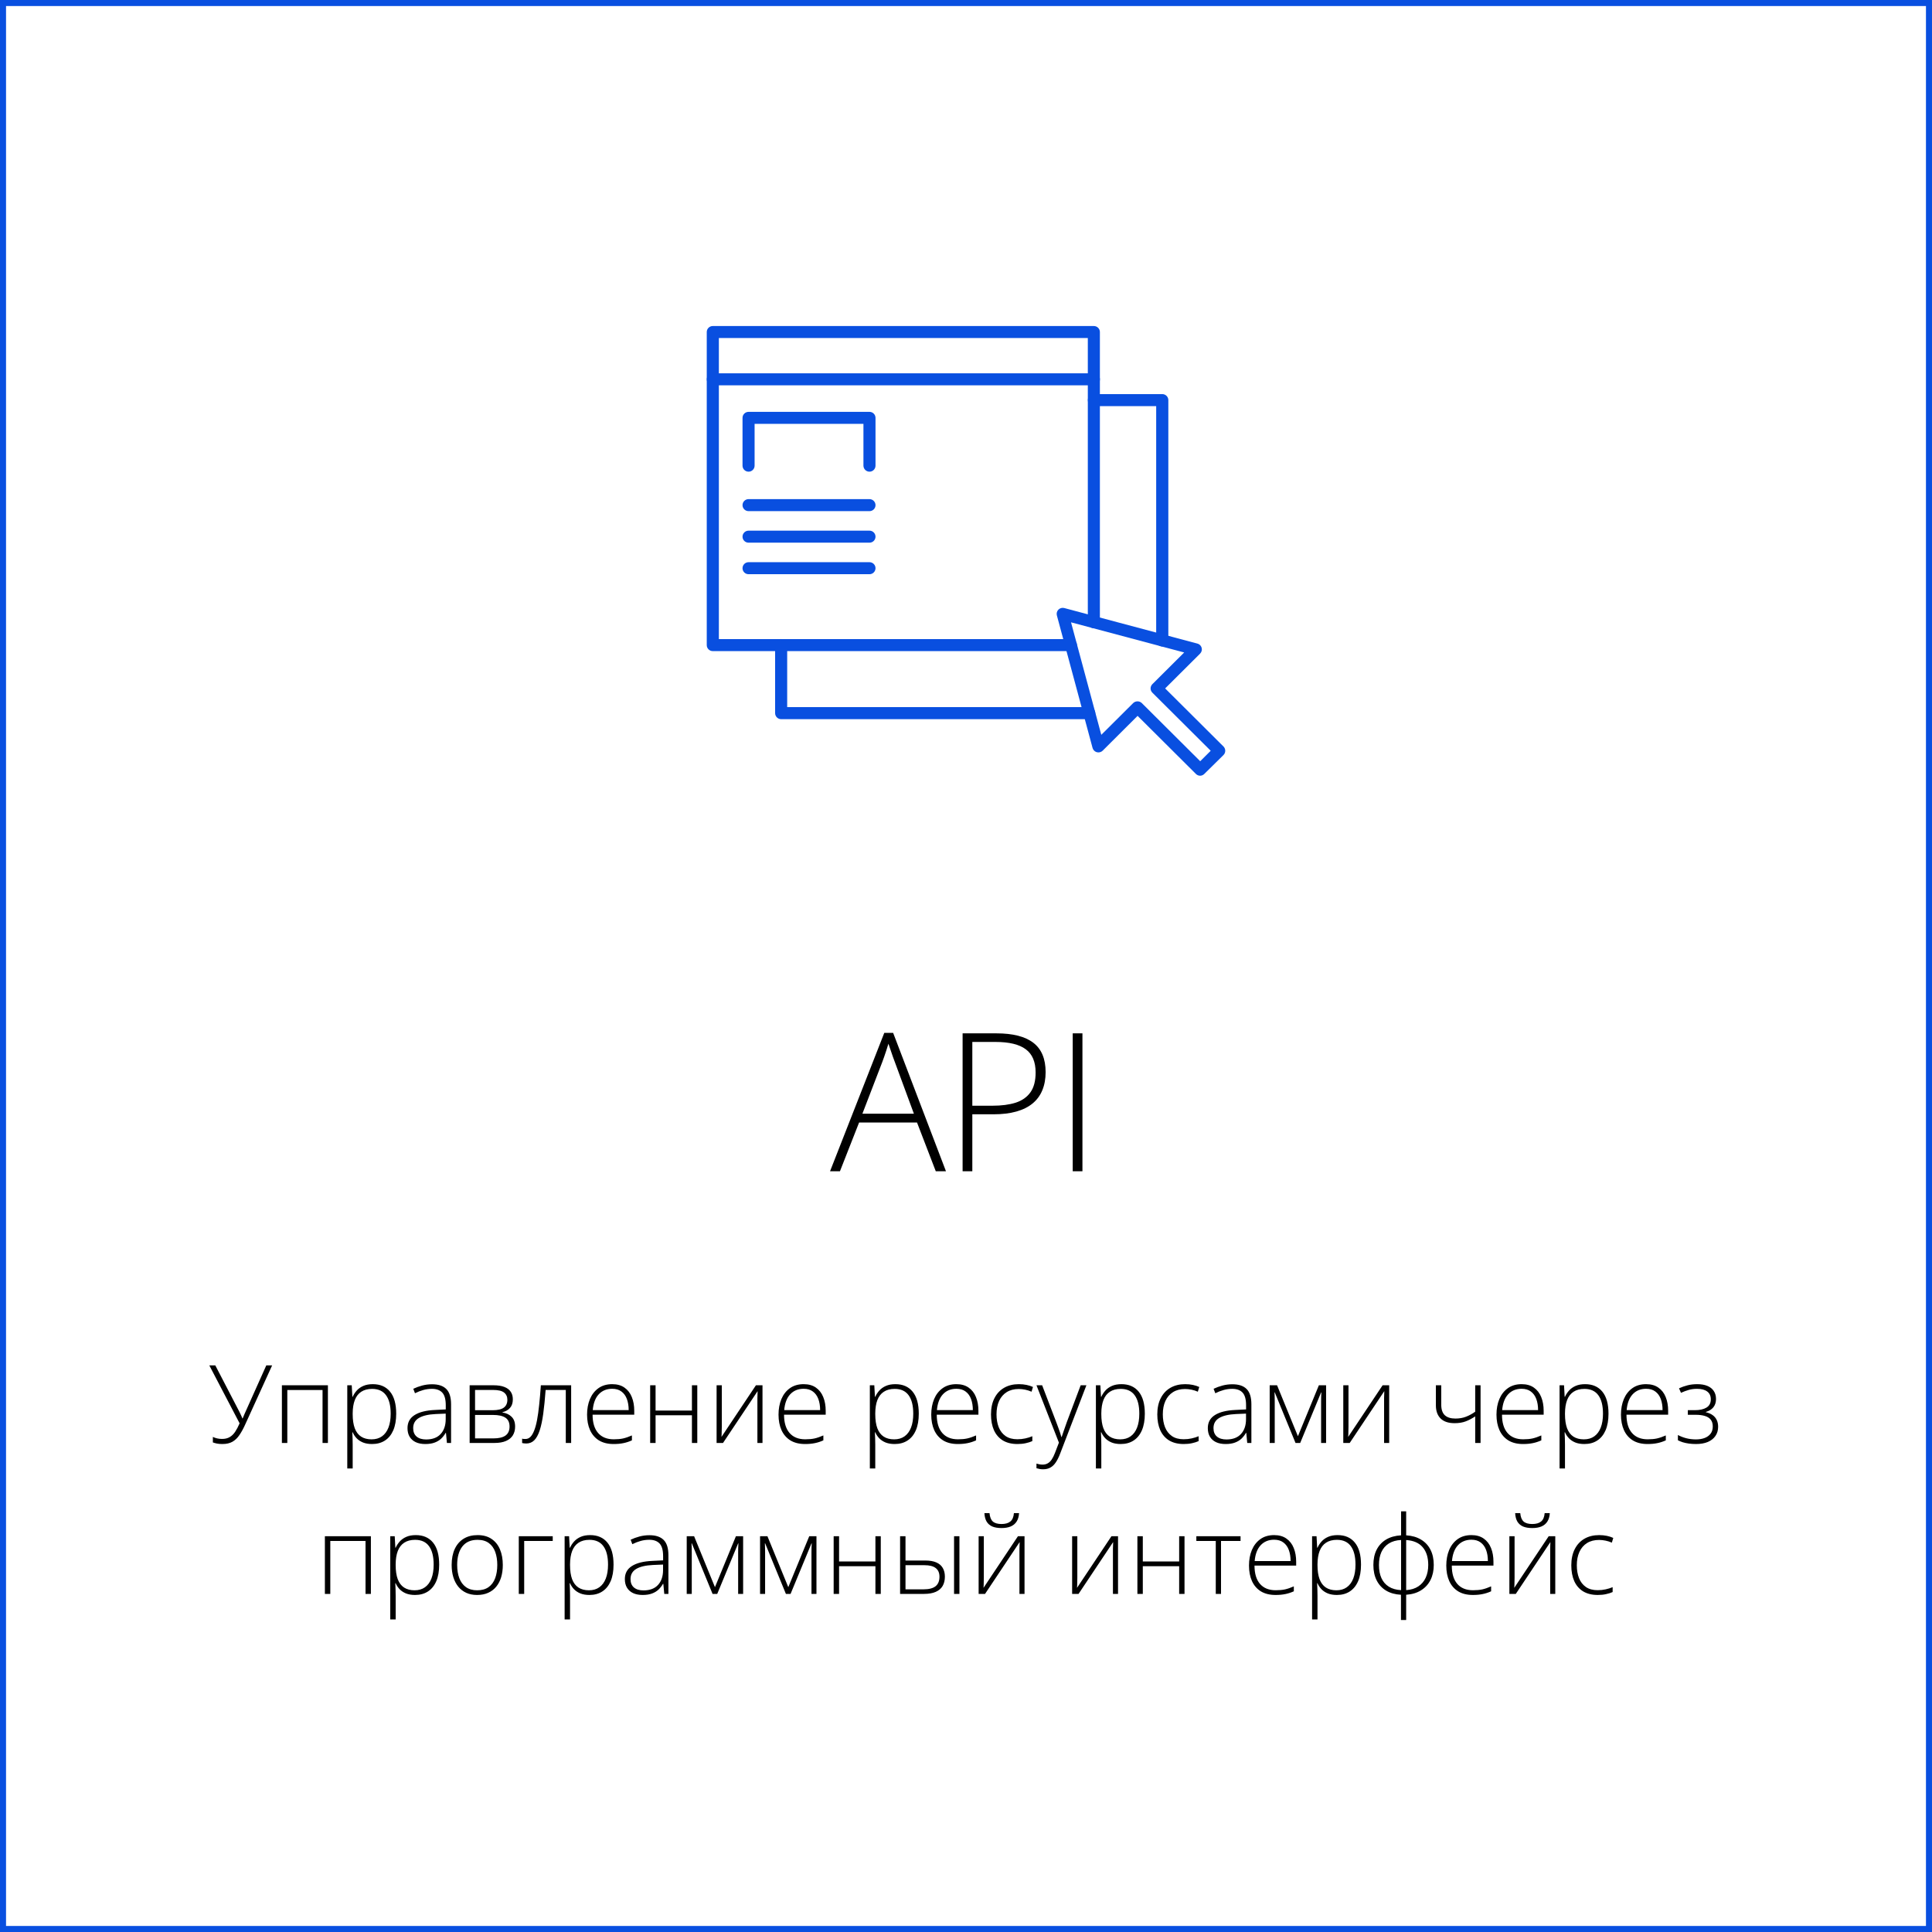 <?xml version="1.0" encoding="UTF-8"?> <svg xmlns="http://www.w3.org/2000/svg" width="320" height="320" viewBox="0 0 320 320" fill="none"> <rect x="0.5" y="0.5" width="319" height="319" stroke="#094FE0"></rect> <path d="M154.996 194L151.886 185.922H142.293L139.121 194H137.48L146.464 171.078H147.933L156.683 194H154.996ZM151.371 184.469L148.214 175.906C148.131 175.688 148.027 175.406 147.902 175.062C147.787 174.719 147.662 174.354 147.527 173.969C147.402 173.583 147.277 173.219 147.152 172.875C147.048 173.24 146.933 173.604 146.808 173.969C146.683 174.333 146.563 174.688 146.449 175.031C146.334 175.365 146.225 175.667 146.121 175.938L142.839 184.469H151.371ZM165.047 171.156C167.766 171.156 169.802 171.677 171.156 172.719C172.51 173.76 173.188 175.38 173.188 177.578C173.188 178.703 173.005 179.703 172.641 180.578C172.286 181.443 171.75 182.172 171.031 182.766C170.313 183.359 169.411 183.807 168.328 184.109C167.255 184.411 166 184.562 164.563 184.562H161.047V194H159.438V171.156H165.047ZM164.875 172.578H161.047V183.141H164.406C165.885 183.141 167.156 182.974 168.219 182.641C169.281 182.297 170.099 181.724 170.672 180.922C171.245 180.12 171.531 179.026 171.531 177.641C171.531 175.88 170.99 174.599 169.906 173.797C168.823 172.984 167.146 172.578 164.875 172.578ZM177.676 194V171.156H179.286V194H177.676Z" fill="black"></path> <path d="M45.074 226.15L40.557 236.064C40.27 236.691 39.965 237.239 39.643 237.708C39.326 238.177 38.945 238.54 38.5 238.798C38.055 239.05 37.498 239.176 36.83 239.176C36.478 239.176 36.177 239.149 35.925 239.097C35.673 239.044 35.45 238.982 35.257 238.912V237.998C35.474 238.104 35.708 238.186 35.96 238.244C36.212 238.303 36.484 238.332 36.777 238.332C37.275 238.332 37.694 238.232 38.034 238.033C38.38 237.834 38.682 237.544 38.94 237.163C39.197 236.776 39.446 236.305 39.687 235.748L34.668 226.15H35.661L39.643 233.823C39.713 233.952 39.774 234.078 39.827 234.201C39.886 234.318 39.941 234.438 39.994 234.562C40.047 234.679 40.1 234.805 40.152 234.939H40.188C40.234 234.828 40.284 234.711 40.337 234.588C40.39 234.459 40.442 234.333 40.495 234.21C40.548 234.087 40.598 233.976 40.645 233.876L44.108 226.15H45.074ZM54.312 229.446V239H53.424V230.229H47.588V239H46.691V229.446H54.312ZM61.747 229.262C62.978 229.262 63.93 229.675 64.603 230.501C65.283 231.327 65.623 232.546 65.623 234.157C65.623 235.235 65.462 236.149 65.14 236.899C64.817 237.644 64.358 238.209 63.76 238.596C63.168 238.982 62.456 239.176 61.624 239.176C61.05 239.176 60.549 239.091 60.121 238.921C59.699 238.745 59.348 238.511 59.066 238.218C58.785 237.919 58.568 237.591 58.416 237.233H58.355C58.372 237.567 58.387 237.916 58.398 238.279C58.41 238.643 58.416 238.985 58.416 239.308V243.228H57.52V229.446H58.258L58.363 231.354H58.416C58.574 230.99 58.797 230.647 59.084 230.325C59.371 230.003 59.734 229.745 60.174 229.552C60.613 229.358 61.138 229.262 61.747 229.262ZM61.633 230.044C60.912 230.044 60.312 230.202 59.831 230.519C59.356 230.829 59.002 231.286 58.768 231.89C58.539 232.487 58.422 233.22 58.416 234.087V234.236C58.416 235.168 58.53 235.944 58.759 236.565C58.993 237.181 59.342 237.641 59.805 237.945C60.273 238.25 60.853 238.402 61.545 238.402C62.225 238.402 62.799 238.235 63.268 237.901C63.736 237.567 64.094 237.084 64.34 236.451C64.586 235.818 64.709 235.051 64.709 234.148C64.709 232.807 64.451 231.787 63.936 231.09C63.426 230.393 62.658 230.044 61.633 230.044ZM71.573 229.279C72.622 229.279 73.407 229.543 73.929 230.07C74.45 230.598 74.711 231.438 74.711 232.593V239H74.025L73.867 237.33H73.814C73.609 237.688 73.36 238.007 73.067 238.288C72.774 238.563 72.414 238.78 71.986 238.938C71.564 239.097 71.049 239.176 70.439 239.176C69.824 239.176 69.297 239.073 68.858 238.868C68.424 238.663 68.087 238.364 67.847 237.972C67.612 237.579 67.495 237.102 67.495 236.539C67.495 235.59 67.888 234.869 68.673 234.377C69.458 233.879 70.586 233.598 72.057 233.533L73.832 233.445V232.751C73.832 231.772 73.639 231.075 73.252 230.659C72.865 230.243 72.294 230.035 71.538 230.035C71.046 230.035 70.571 230.1 70.114 230.229C69.663 230.352 69.203 230.53 68.734 230.765L68.453 230.026C68.91 229.81 69.399 229.631 69.921 229.49C70.448 229.35 70.999 229.279 71.573 229.279ZM73.823 234.14L72.153 234.21C70.941 234.269 70.018 234.485 69.385 234.86C68.752 235.235 68.436 235.798 68.436 236.548C68.436 237.151 68.623 237.614 68.998 237.937C69.379 238.259 69.906 238.42 70.58 238.42C71.629 238.42 72.429 238.121 72.98 237.523C73.536 236.926 73.817 236.111 73.823 235.08V234.14ZM84.941 231.775C84.941 232.379 84.783 232.854 84.467 233.199C84.156 233.545 83.743 233.779 83.228 233.902V233.955C83.855 234.049 84.358 234.286 84.739 234.667C85.126 235.042 85.319 235.581 85.319 236.284C85.319 236.841 85.196 237.321 84.95 237.726C84.704 238.13 84.326 238.443 83.816 238.666C83.312 238.889 82.665 239 81.874 239H77.787V229.446H81.769C82.472 229.446 83.058 229.537 83.526 229.719C83.995 229.895 84.347 230.155 84.581 230.501C84.821 230.841 84.941 231.266 84.941 231.775ZM84.397 236.284C84.397 235.599 84.165 235.106 83.702 234.808C83.239 234.509 82.56 234.359 81.663 234.359H78.684V238.244H81.716C82.612 238.244 83.283 238.086 83.728 237.77C84.174 237.447 84.397 236.952 84.397 236.284ZM84.036 231.846C84.036 231.342 83.858 230.946 83.5 230.659C83.143 230.366 82.536 230.22 81.681 230.22H78.684V233.577H81.593C82.437 233.577 83.055 233.434 83.447 233.146C83.84 232.854 84.036 232.42 84.036 231.846ZM94.601 239H93.713V230.22H90.373C90.262 231.726 90.13 233.038 89.978 234.157C89.825 235.271 89.629 236.193 89.389 236.926C89.148 237.652 88.85 238.194 88.492 238.552C88.135 238.909 87.692 239.088 87.165 239.088C87.013 239.088 86.878 239.079 86.761 239.062C86.644 239.05 86.55 239.032 86.48 239.009V238.288C86.55 238.306 86.629 238.32 86.717 238.332C86.805 238.338 86.913 238.341 87.042 238.341C87.341 238.341 87.608 238.229 87.842 238.007C88.076 237.778 88.284 237.433 88.466 236.97C88.653 236.507 88.814 235.924 88.949 235.221C89.084 234.512 89.201 233.677 89.301 232.716C89.406 231.755 89.5 230.665 89.582 229.446H94.601V239ZM101.403 229.262C102.218 229.262 102.895 229.452 103.434 229.833C103.979 230.214 104.383 230.735 104.647 231.397C104.916 232.06 105.051 232.818 105.051 233.674V234.315H98.151C98.151 235.628 98.453 236.636 99.057 237.339C99.666 238.042 100.536 238.394 101.667 238.394C102.259 238.394 102.772 238.347 103.205 238.253C103.645 238.153 104.131 237.986 104.664 237.752V238.569C104.195 238.78 103.727 238.933 103.258 239.026C102.789 239.126 102.25 239.176 101.641 239.176C100.674 239.176 99.862 238.977 99.206 238.578C98.556 238.174 98.064 237.605 97.73 236.873C97.401 236.141 97.237 235.285 97.237 234.307C97.237 233.352 97.395 232.493 97.712 231.731C98.034 230.97 98.503 230.369 99.118 229.93C99.739 229.484 100.501 229.262 101.403 229.262ZM101.395 230.026C100.48 230.026 99.739 230.331 99.171 230.94C98.608 231.544 98.277 232.417 98.178 233.56H104.128C104.128 232.862 104.028 232.247 103.829 231.714C103.63 231.181 103.328 230.768 102.924 230.475C102.525 230.176 102.016 230.026 101.395 230.026ZM108.584 229.446V233.63H114.605V229.446H115.492V239H114.605V234.412H108.584V239H107.688V229.446H108.584ZM119.553 229.446V236.311C119.553 236.445 119.55 236.583 119.544 236.724C119.544 236.864 119.541 237.008 119.535 237.154C119.535 237.301 119.532 237.444 119.526 237.585C119.521 237.726 119.512 237.863 119.5 237.998L125.204 229.446H126.294V239H125.45V232.074C125.45 231.898 125.45 231.717 125.45 231.529C125.456 231.336 125.462 231.146 125.468 230.958C125.474 230.765 125.48 230.583 125.485 230.413L119.755 239H118.691V229.446H119.553ZM133.114 229.262C133.929 229.262 134.605 229.452 135.145 229.833C135.689 230.214 136.094 230.735 136.357 231.397C136.627 232.06 136.762 232.818 136.762 233.674V234.315H129.862C129.862 235.628 130.164 236.636 130.768 237.339C131.377 238.042 132.247 238.394 133.378 238.394C133.97 238.394 134.482 238.347 134.916 238.253C135.355 238.153 135.842 237.986 136.375 237.752V238.569C135.906 238.78 135.438 238.933 134.969 239.026C134.5 239.126 133.961 239.176 133.352 239.176C132.385 239.176 131.573 238.977 130.917 238.578C130.267 238.174 129.774 237.605 129.44 236.873C129.112 236.141 128.948 235.285 128.948 234.307C128.948 233.352 129.106 232.493 129.423 231.731C129.745 230.97 130.214 230.369 130.829 229.93C131.45 229.484 132.212 229.262 133.114 229.262ZM133.105 230.026C132.191 230.026 131.45 230.331 130.882 230.94C130.319 231.544 129.988 232.417 129.889 233.56H135.839C135.839 232.862 135.739 232.247 135.54 231.714C135.341 231.181 135.039 230.768 134.635 230.475C134.236 230.176 133.727 230.026 133.105 230.026ZM148.302 229.262C149.532 229.262 150.484 229.675 151.158 230.501C151.838 231.327 152.178 232.546 152.178 234.157C152.178 235.235 152.017 236.149 151.694 236.899C151.372 237.644 150.912 238.209 150.314 238.596C149.723 238.982 149.011 239.176 148.179 239.176C147.605 239.176 147.104 239.091 146.676 238.921C146.254 238.745 145.902 238.511 145.621 238.218C145.34 237.919 145.123 237.591 144.971 237.233H144.909C144.927 237.567 144.941 237.916 144.953 238.279C144.965 238.643 144.971 238.985 144.971 239.308V243.228H144.074V229.446H144.813L144.918 231.354H144.971C145.129 230.99 145.352 230.647 145.639 230.325C145.926 230.003 146.289 229.745 146.729 229.552C147.168 229.358 147.692 229.262 148.302 229.262ZM148.188 230.044C147.467 230.044 146.866 230.202 146.386 230.519C145.911 230.829 145.557 231.286 145.322 231.89C145.094 232.487 144.977 233.22 144.971 234.087V234.236C144.971 235.168 145.085 235.944 145.314 236.565C145.548 237.181 145.897 237.641 146.359 237.945C146.828 238.25 147.408 238.402 148.1 238.402C148.779 238.402 149.354 238.235 149.822 237.901C150.291 237.567 150.648 237.084 150.895 236.451C151.141 235.818 151.264 235.051 151.264 234.148C151.264 232.807 151.006 231.787 150.49 231.09C149.98 230.393 149.213 230.044 148.188 230.044ZM158.409 229.262C159.224 229.262 159.9 229.452 160.439 229.833C160.984 230.214 161.389 230.735 161.652 231.397C161.922 232.06 162.057 232.818 162.057 233.674V234.315H155.157C155.157 235.628 155.459 236.636 156.063 237.339C156.672 238.042 157.542 238.394 158.673 238.394C159.265 238.394 159.777 238.347 160.211 238.253C160.65 238.153 161.137 237.986 161.67 237.752V238.569C161.201 238.78 160.732 238.933 160.264 239.026C159.795 239.126 159.256 239.176 158.647 239.176C157.68 239.176 156.868 238.977 156.212 238.578C155.562 238.174 155.069 237.605 154.735 236.873C154.407 236.141 154.243 235.285 154.243 234.307C154.243 233.352 154.401 232.493 154.718 231.731C155.04 230.97 155.509 230.369 156.124 229.93C156.745 229.484 157.507 229.262 158.409 229.262ZM158.4 230.026C157.486 230.026 156.745 230.331 156.177 230.94C155.614 231.544 155.283 232.417 155.184 233.56H161.134C161.134 232.862 161.034 232.247 160.835 231.714C160.636 231.181 160.334 230.768 159.93 230.475C159.531 230.176 159.022 230.026 158.4 230.026ZM168.517 239.176C167.567 239.176 166.765 238.979 166.108 238.587C165.458 238.188 164.966 237.623 164.632 236.891C164.304 236.152 164.14 235.279 164.14 234.271C164.14 233.223 164.33 232.326 164.711 231.582C165.092 230.832 165.628 230.258 166.319 229.859C167.011 229.461 167.822 229.262 168.754 229.262C169.211 229.262 169.636 229.303 170.028 229.385C170.421 229.467 170.775 229.581 171.092 229.728L170.855 230.51C170.526 230.363 170.178 230.252 169.809 230.176C169.439 230.1 169.085 230.062 168.745 230.062C167.96 230.062 167.292 230.234 166.741 230.58C166.196 230.92 165.777 231.406 165.484 232.039C165.197 232.666 165.054 233.407 165.054 234.263C165.054 235.065 165.177 235.777 165.423 236.398C165.669 237.014 166.047 237.5 166.557 237.857C167.066 238.209 167.72 238.385 168.517 238.385C168.98 238.385 169.419 238.338 169.835 238.244C170.257 238.15 170.641 238.03 170.986 237.884V238.692C170.676 238.833 170.315 238.947 169.905 239.035C169.501 239.129 169.038 239.176 168.517 239.176ZM171.672 229.446H172.612L174.933 235.511C175.073 235.868 175.196 236.199 175.302 236.504C175.413 236.803 175.51 237.078 175.592 237.33C175.674 237.576 175.741 237.802 175.794 238.007H175.847C175.935 237.737 176.052 237.392 176.198 236.97C176.345 236.542 176.512 236.067 176.699 235.546L178.993 229.446H179.942L175.583 240.793C175.372 241.344 175.141 241.81 174.889 242.19C174.637 242.577 174.341 242.867 174.001 243.061C173.661 243.26 173.251 243.359 172.771 243.359C172.554 243.359 172.357 243.342 172.182 243.307C172.006 243.277 171.836 243.236 171.672 243.184V242.419C171.824 242.466 171.98 242.504 172.138 242.533C172.302 242.568 172.48 242.586 172.674 242.586C173.008 242.586 173.295 242.516 173.535 242.375C173.781 242.24 174.001 242.029 174.194 241.742C174.388 241.455 174.569 241.089 174.739 240.644L175.39 238.947L171.672 229.446ZM185.743 229.262C186.974 229.262 187.926 229.675 188.6 230.501C189.279 231.327 189.619 232.546 189.619 234.157C189.619 235.235 189.458 236.149 189.136 236.899C188.814 237.644 188.354 238.209 187.756 238.596C187.164 238.982 186.452 239.176 185.62 239.176C185.046 239.176 184.545 239.091 184.117 238.921C183.695 238.745 183.344 238.511 183.063 238.218C182.781 237.919 182.564 237.591 182.412 237.233H182.351C182.368 237.567 182.383 237.916 182.395 238.279C182.406 238.643 182.412 238.985 182.412 239.308V243.228H181.516V229.446H182.254L182.359 231.354H182.412C182.57 230.99 182.793 230.647 183.08 230.325C183.367 230.003 183.73 229.745 184.17 229.552C184.609 229.358 185.134 229.262 185.743 229.262ZM185.629 230.044C184.908 230.044 184.308 230.202 183.827 230.519C183.353 230.829 182.998 231.286 182.764 231.89C182.535 232.487 182.418 233.22 182.412 234.087V234.236C182.412 235.168 182.526 235.944 182.755 236.565C182.989 237.181 183.338 237.641 183.801 237.945C184.27 238.25 184.85 238.402 185.541 238.402C186.221 238.402 186.795 238.235 187.264 237.901C187.732 237.567 188.09 237.084 188.336 236.451C188.582 235.818 188.705 235.051 188.705 234.148C188.705 232.807 188.447 231.787 187.932 231.09C187.422 230.393 186.654 230.044 185.629 230.044ZM196.062 239.176C195.112 239.176 194.31 238.979 193.653 238.587C193.003 238.188 192.511 237.623 192.177 236.891C191.849 236.152 191.685 235.279 191.685 234.271C191.685 233.223 191.875 232.326 192.256 231.582C192.637 230.832 193.173 230.258 193.864 229.859C194.556 229.461 195.367 229.262 196.299 229.262C196.756 229.262 197.181 229.303 197.573 229.385C197.966 229.467 198.32 229.581 198.637 229.728L198.399 230.51C198.071 230.363 197.723 230.252 197.354 230.176C196.984 230.1 196.63 230.062 196.29 230.062C195.505 230.062 194.837 230.234 194.286 230.58C193.741 230.92 193.322 231.406 193.029 232.039C192.742 232.666 192.599 233.407 192.599 234.263C192.599 235.065 192.722 235.777 192.968 236.398C193.214 237.014 193.592 237.5 194.102 237.857C194.611 238.209 195.265 238.385 196.062 238.385C196.524 238.385 196.964 238.338 197.38 238.244C197.802 238.15 198.186 238.03 198.531 237.884V238.692C198.221 238.833 197.86 238.947 197.45 239.035C197.046 239.129 196.583 239.176 196.062 239.176ZM204.13 229.279C205.179 229.279 205.964 229.543 206.485 230.07C207.007 230.598 207.268 231.438 207.268 232.593V239H206.582L206.424 237.33H206.371C206.166 237.688 205.917 238.007 205.624 238.288C205.331 238.563 204.971 238.78 204.543 238.938C204.121 239.097 203.605 239.176 202.996 239.176C202.381 239.176 201.854 239.073 201.414 238.868C200.98 238.663 200.644 238.364 200.403 237.972C200.169 237.579 200.052 237.102 200.052 236.539C200.052 235.59 200.444 234.869 201.23 234.377C202.015 233.879 203.143 233.598 204.613 233.533L206.389 233.445V232.751C206.389 231.772 206.195 231.075 205.809 230.659C205.422 230.243 204.851 230.035 204.095 230.035C203.603 230.035 203.128 230.1 202.671 230.229C202.22 230.352 201.76 230.53 201.291 230.765L201.01 230.026C201.467 229.81 201.956 229.631 202.478 229.49C203.005 229.35 203.556 229.279 204.13 229.279ZM206.38 234.14L204.71 234.21C203.497 234.269 202.574 234.485 201.941 234.86C201.309 235.235 200.992 235.798 200.992 236.548C200.992 237.151 201.18 237.614 201.555 237.937C201.936 238.259 202.463 238.42 203.137 238.42C204.186 238.42 204.985 238.121 205.536 237.523C206.093 236.926 206.374 236.111 206.38 235.08V234.14ZM219.643 229.446V239H218.816V232.127C218.816 231.869 218.819 231.623 218.825 231.389C218.837 231.154 218.849 230.902 218.86 230.633H218.816L215.354 239H214.58L211.144 230.624H211.1C211.111 230.894 211.12 231.148 211.126 231.389C211.132 231.623 211.135 231.887 211.135 232.18V239H210.3V229.446H211.522L214.976 237.884L218.447 229.446H219.643ZM223.352 229.446V236.311C223.352 236.445 223.349 236.583 223.343 236.724C223.343 236.864 223.34 237.008 223.334 237.154C223.334 237.301 223.331 237.444 223.325 237.585C223.319 237.726 223.311 237.863 223.299 237.998L229.003 229.446H230.093V239H229.249V232.074C229.249 231.898 229.249 231.717 229.249 231.529C229.255 231.336 229.261 231.146 229.267 230.958C229.272 230.765 229.278 230.583 229.284 230.413L223.554 239H222.49V229.446H223.352ZM238.715 229.446V232.654C238.715 233.457 238.914 234.043 239.313 234.412C239.711 234.775 240.294 234.957 241.062 234.957C241.718 234.957 242.307 234.854 242.828 234.649C243.355 234.444 243.859 234.169 244.34 233.823V229.446H245.228V239H244.34V234.597C243.818 234.948 243.294 235.224 242.767 235.423C242.245 235.622 241.63 235.722 240.921 235.722C239.907 235.722 239.137 235.464 238.609 234.948C238.088 234.427 237.827 233.697 237.827 232.76V229.446H238.715ZM252.03 229.262C252.845 229.262 253.522 229.452 254.061 229.833C254.605 230.214 255.01 230.735 255.273 231.397C255.543 232.06 255.678 232.818 255.678 233.674V234.315H248.778C248.778 235.628 249.08 236.636 249.684 237.339C250.293 238.042 251.163 238.394 252.294 238.394C252.886 238.394 253.398 238.347 253.832 238.253C254.272 238.153 254.758 237.986 255.291 237.752V238.569C254.822 238.78 254.354 238.933 253.885 239.026C253.416 239.126 252.877 239.176 252.268 239.176C251.301 239.176 250.489 238.977 249.833 238.578C249.183 238.174 248.69 237.605 248.356 236.873C248.028 236.141 247.864 235.285 247.864 234.307C247.864 233.352 248.022 232.493 248.339 231.731C248.661 230.97 249.13 230.369 249.745 229.93C250.366 229.484 251.128 229.262 252.03 229.262ZM252.022 230.026C251.107 230.026 250.366 230.331 249.798 230.94C249.235 231.544 248.904 232.417 248.805 233.56H254.755C254.755 232.862 254.655 232.247 254.456 231.714C254.257 231.181 253.955 230.768 253.551 230.475C253.152 230.176 252.643 230.026 252.022 230.026ZM262.542 229.262C263.772 229.262 264.725 229.675 265.398 230.501C266.078 231.327 266.418 232.546 266.418 234.157C266.418 235.235 266.257 236.149 265.935 236.899C265.612 237.644 265.152 238.209 264.555 238.596C263.963 238.982 263.251 239.176 262.419 239.176C261.845 239.176 261.344 239.091 260.916 238.921C260.494 238.745 260.143 238.511 259.861 238.218C259.58 237.919 259.363 237.591 259.211 237.233H259.149C259.167 237.567 259.182 237.916 259.193 238.279C259.205 238.643 259.211 238.985 259.211 239.308V243.228H258.314V229.446H259.053L259.158 231.354H259.211C259.369 230.99 259.592 230.647 259.879 230.325C260.166 230.003 260.529 229.745 260.969 229.552C261.408 229.358 261.933 229.262 262.542 229.262ZM262.428 230.044C261.707 230.044 261.106 230.202 260.626 230.519C260.151 230.829 259.797 231.286 259.563 231.89C259.334 232.487 259.217 233.22 259.211 234.087V234.236C259.211 235.168 259.325 235.944 259.554 236.565C259.788 237.181 260.137 237.641 260.6 237.945C261.068 238.25 261.648 238.402 262.34 238.402C263.02 238.402 263.594 238.235 264.063 237.901C264.531 237.567 264.889 237.084 265.135 236.451C265.381 235.818 265.504 235.051 265.504 234.148C265.504 232.807 265.246 231.787 264.73 231.09C264.221 230.393 263.453 230.044 262.428 230.044ZM272.649 229.262C273.464 229.262 274.141 229.452 274.68 229.833C275.225 230.214 275.629 230.735 275.893 231.397C276.162 232.06 276.297 232.818 276.297 233.674V234.315H269.397C269.397 235.628 269.699 236.636 270.303 237.339C270.912 238.042 271.782 238.394 272.913 238.394C273.505 238.394 274.018 238.347 274.451 238.253C274.891 238.153 275.377 237.986 275.91 237.752V238.569C275.441 238.78 274.973 238.933 274.504 239.026C274.035 239.126 273.496 239.176 272.887 239.176C271.92 239.176 271.108 238.977 270.452 238.578C269.802 238.174 269.31 237.605 268.976 236.873C268.647 236.141 268.483 235.285 268.483 234.307C268.483 233.352 268.642 232.493 268.958 231.731C269.28 230.97 269.749 230.369 270.364 229.93C270.985 229.484 271.747 229.262 272.649 229.262ZM272.641 230.026C271.727 230.026 270.985 230.331 270.417 230.94C269.855 231.544 269.523 232.417 269.424 233.56H275.374C275.374 232.862 275.274 232.247 275.075 231.714C274.876 231.181 274.574 230.768 274.17 230.475C273.772 230.176 273.262 230.026 272.641 230.026ZM281.122 229.262C281.778 229.262 282.338 229.358 282.801 229.552C283.264 229.745 283.615 230.026 283.855 230.396C284.102 230.759 284.225 231.201 284.225 231.723C284.225 232.273 284.078 232.73 283.785 233.094C283.492 233.451 283.079 233.706 282.546 233.858V233.911C282.991 234.011 283.363 234.169 283.662 234.386C283.967 234.603 284.195 234.875 284.348 235.203C284.5 235.525 284.576 235.897 284.576 236.319C284.576 236.905 284.427 237.412 284.128 237.84C283.835 238.268 283.416 238.599 282.871 238.833C282.326 239.062 281.673 239.176 280.911 239.176C280.489 239.176 280.091 239.149 279.716 239.097C279.341 239.044 279.001 238.971 278.696 238.877C278.397 238.777 278.137 238.669 277.914 238.552V237.682C278.342 237.91 278.805 238.089 279.303 238.218C279.807 238.347 280.343 238.411 280.911 238.411C281.45 238.411 281.928 238.332 282.344 238.174C282.76 238.016 283.088 237.778 283.328 237.462C283.568 237.146 283.689 236.747 283.689 236.267C283.689 235.81 283.58 235.44 283.363 235.159C283.147 234.872 282.827 234.664 282.405 234.535C281.983 234.4 281.462 234.333 280.841 234.333H279.558V233.568H280.744C281.541 233.568 282.177 233.425 282.651 233.138C283.126 232.845 283.363 232.391 283.363 231.775C283.363 231.207 283.167 230.776 282.774 230.483C282.388 230.185 281.825 230.035 281.087 230.035C280.565 230.035 280.1 230.097 279.689 230.22C279.279 230.337 278.857 230.495 278.424 230.694L278.099 229.947C278.544 229.742 279.01 229.578 279.496 229.455C279.988 229.326 280.53 229.262 281.122 229.262ZM61.431 254.446V264H60.543V255.229H54.707V264H53.811V254.446H61.431ZM68.866 254.262C70.097 254.262 71.049 254.675 71.723 255.501C72.402 256.327 72.742 257.546 72.742 259.157C72.742 260.235 72.581 261.149 72.259 261.899C71.937 262.644 71.477 263.209 70.879 263.596C70.287 263.982 69.575 264.176 68.743 264.176C68.169 264.176 67.668 264.091 67.24 263.921C66.818 263.745 66.467 263.511 66.186 263.218C65.904 262.919 65.688 262.591 65.535 262.233H65.474C65.491 262.567 65.506 262.916 65.518 263.279C65.529 263.643 65.535 263.985 65.535 264.308V268.228H64.639V254.446H65.377L65.483 256.354H65.535C65.693 255.99 65.916 255.647 66.203 255.325C66.49 255.003 66.853 254.745 67.293 254.552C67.733 254.358 68.257 254.262 68.866 254.262ZM68.752 255.044C68.031 255.044 67.431 255.202 66.95 255.519C66.476 255.829 66.121 256.286 65.887 256.89C65.658 257.487 65.541 258.22 65.535 259.087V259.236C65.535 260.168 65.649 260.944 65.878 261.565C66.112 262.181 66.461 262.641 66.924 262.945C67.393 263.25 67.973 263.402 68.664 263.402C69.344 263.402 69.918 263.235 70.387 262.901C70.856 262.567 71.213 262.084 71.459 261.451C71.705 260.818 71.828 260.051 71.828 259.148C71.828 257.807 71.57 256.787 71.055 256.09C70.545 255.393 69.777 255.044 68.752 255.044ZM83.28 259.21C83.28 259.948 83.189 260.622 83.008 261.231C82.826 261.835 82.557 262.356 82.199 262.796C81.842 263.235 81.397 263.575 80.863 263.815C80.336 264.056 79.721 264.176 79.018 264.176C78.35 264.176 77.755 264.059 77.233 263.824C76.712 263.584 76.27 263.244 75.906 262.805C75.549 262.365 75.276 261.844 75.089 261.24C74.901 260.631 74.808 259.954 74.808 259.21C74.808 258.185 74.978 257.303 75.317 256.564C75.663 255.82 76.155 255.252 76.794 254.859C77.439 254.461 78.209 254.262 79.106 254.262C80.031 254.262 80.802 254.473 81.417 254.895C82.038 255.311 82.504 255.891 82.814 256.635C83.125 257.379 83.28 258.237 83.28 259.21ZM75.722 259.21C75.722 260.048 75.842 260.78 76.082 261.407C76.322 262.034 76.686 262.523 77.172 262.875C77.664 263.227 78.285 263.402 79.035 263.402C79.803 263.402 80.433 263.227 80.925 262.875C81.417 262.523 81.78 262.031 82.015 261.398C82.249 260.766 82.366 260.036 82.366 259.21C82.366 258.407 82.255 257.692 82.032 257.065C81.81 256.438 81.458 255.946 80.978 255.589C80.497 255.226 79.87 255.044 79.097 255.044C77.989 255.044 77.148 255.413 76.574 256.151C76.006 256.89 75.722 257.909 75.722 259.21ZM91.551 254.446V255.229H86.822V264H85.926V254.446H91.551ZM97.747 254.262C98.978 254.262 99.93 254.675 100.604 255.501C101.283 256.327 101.623 257.546 101.623 259.157C101.623 260.235 101.462 261.149 101.14 261.899C100.817 262.644 100.357 263.209 99.76 263.596C99.168 263.982 98.456 264.176 97.624 264.176C97.05 264.176 96.549 264.091 96.121 263.921C95.699 263.745 95.348 263.511 95.066 263.218C94.785 262.919 94.568 262.591 94.416 262.233H94.355C94.372 262.567 94.387 262.916 94.398 263.279C94.41 263.643 94.416 263.985 94.416 264.308V268.228H93.52V254.446H94.258L94.363 256.354H94.416C94.574 255.99 94.797 255.647 95.084 255.325C95.371 255.003 95.734 254.745 96.174 254.552C96.613 254.358 97.138 254.262 97.747 254.262ZM97.633 255.044C96.912 255.044 96.312 255.202 95.831 255.519C95.356 255.829 95.002 256.286 94.768 256.89C94.539 257.487 94.422 258.22 94.416 259.087V259.236C94.416 260.168 94.53 260.944 94.759 261.565C94.993 262.181 95.342 262.641 95.805 262.945C96.273 263.25 96.853 263.402 97.545 263.402C98.225 263.402 98.799 263.235 99.268 262.901C99.736 262.567 100.094 262.084 100.34 261.451C100.586 260.818 100.709 260.051 100.709 259.148C100.709 257.807 100.451 256.787 99.936 256.09C99.426 255.393 98.658 255.044 97.633 255.044ZM107.573 254.279C108.622 254.279 109.407 254.543 109.929 255.07C110.45 255.598 110.711 256.438 110.711 257.593V264H110.025L109.867 262.33H109.814C109.609 262.688 109.36 263.007 109.067 263.288C108.774 263.563 108.414 263.78 107.986 263.938C107.564 264.097 107.049 264.176 106.439 264.176C105.824 264.176 105.297 264.073 104.857 263.868C104.424 263.663 104.087 263.364 103.847 262.972C103.612 262.579 103.495 262.102 103.495 261.539C103.495 260.59 103.888 259.869 104.673 259.377C105.458 258.879 106.586 258.598 108.057 258.533L109.832 258.445V257.751C109.832 256.772 109.639 256.075 109.252 255.659C108.865 255.243 108.294 255.035 107.538 255.035C107.046 255.035 106.571 255.1 106.114 255.229C105.663 255.352 105.203 255.53 104.734 255.765L104.453 255.026C104.91 254.81 105.399 254.631 105.921 254.49C106.448 254.35 106.999 254.279 107.573 254.279ZM109.823 259.14L108.153 259.21C106.94 259.269 106.018 259.485 105.385 259.86C104.752 260.235 104.436 260.798 104.436 261.548C104.436 262.151 104.623 262.614 104.998 262.937C105.379 263.259 105.906 263.42 106.58 263.42C107.629 263.42 108.429 263.121 108.98 262.523C109.536 261.926 109.817 261.111 109.823 260.08V259.14ZM123.086 254.446V264H122.26V257.127C122.26 256.869 122.263 256.623 122.269 256.389C122.28 256.154 122.292 255.902 122.304 255.633H122.26L118.797 264H118.023L114.587 255.624H114.543C114.555 255.894 114.564 256.148 114.569 256.389C114.575 256.623 114.578 256.887 114.578 257.18V264H113.743V254.446H114.965L118.419 262.884L121.891 254.446H123.086ZM135.232 254.446V264H134.406V257.127C134.406 256.869 134.409 256.623 134.415 256.389C134.427 256.154 134.439 255.902 134.45 255.633H134.406L130.943 264H130.17L126.733 255.624H126.689C126.701 255.894 126.71 256.148 126.716 256.389C126.722 256.623 126.725 256.887 126.725 257.18V264H125.89V254.446H127.111L130.565 262.884L134.037 254.446H135.232ZM138.977 254.446V258.63H144.997V254.446H145.885V264H144.997V259.412H138.977V264H138.08V254.446H138.977ZM149.084 264V254.446H149.98V258.472H153.25C154 258.472 154.612 258.577 155.087 258.788C155.567 258.999 155.922 259.304 156.15 259.702C156.385 260.101 156.502 260.581 156.502 261.144C156.502 261.741 156.379 262.254 156.133 262.682C155.887 263.104 155.509 263.429 154.999 263.657C154.489 263.886 153.842 264 153.057 264H149.084ZM149.98 263.244H152.96C153.868 263.244 154.536 263.071 154.964 262.726C155.392 262.38 155.605 261.855 155.605 261.152C155.605 260.514 155.397 260.036 154.981 259.72C154.571 259.403 153.95 259.245 153.118 259.245H149.98V263.244ZM158.022 264V254.446H158.91V264H158.022ZM162.953 254.446V261.311C162.953 261.445 162.95 261.583 162.944 261.724C162.944 261.864 162.941 262.008 162.936 262.154C162.936 262.301 162.933 262.444 162.927 262.585C162.921 262.726 162.912 262.863 162.9 262.998L168.605 254.446H169.694V264H168.851V257.074C168.851 256.898 168.851 256.717 168.851 256.529C168.856 256.336 168.862 256.146 168.868 255.958C168.874 255.765 168.88 255.583 168.886 255.413L163.155 264H162.092V254.446H162.953ZM168.789 250.623C168.754 251.186 168.619 251.648 168.385 252.012C168.156 252.375 167.831 252.647 167.409 252.829C166.987 253.005 166.478 253.093 165.88 253.093C165.276 253.093 164.77 253.008 164.359 252.838C163.955 252.662 163.642 252.393 163.419 252.029C163.202 251.66 163.079 251.191 163.05 250.623H163.894C163.952 251.268 164.137 251.73 164.447 252.012C164.764 252.287 165.244 252.425 165.889 252.425C166.516 252.425 166.999 252.287 167.339 252.012C167.685 251.736 167.884 251.273 167.937 250.623H168.789ZM178.439 254.446V261.311C178.439 261.445 178.437 261.583 178.431 261.724C178.431 261.864 178.428 262.008 178.422 262.154C178.422 262.301 178.419 262.444 178.413 262.585C178.407 262.726 178.398 262.863 178.387 262.998L184.091 254.446H185.181V264H184.337V257.074C184.337 256.898 184.337 256.717 184.337 256.529C184.343 256.336 184.349 256.146 184.355 255.958C184.36 255.765 184.366 255.583 184.372 255.413L178.642 264H177.578V254.446H178.439ZM189.285 254.446V258.63H195.306V254.446H196.193V264H195.306V259.412H189.285V264H188.389V254.446H189.285ZM205.475 255.229H202.24V264H201.37V255.229H198.153V254.446H205.475V255.229ZM211.038 254.262C211.853 254.262 212.529 254.452 213.068 254.833C213.613 255.214 214.018 255.735 214.281 256.397C214.551 257.06 214.686 257.818 214.686 258.674V259.315H207.786C207.786 260.628 208.088 261.636 208.691 262.339C209.301 263.042 210.171 263.394 211.302 263.394C211.894 263.394 212.406 263.347 212.84 263.253C213.279 263.153 213.766 262.986 214.299 262.752V263.569C213.83 263.78 213.361 263.933 212.893 264.026C212.424 264.126 211.885 264.176 211.275 264.176C210.309 264.176 209.497 263.977 208.841 263.578C208.19 263.174 207.698 262.605 207.364 261.873C207.036 261.141 206.872 260.285 206.872 259.307C206.872 258.352 207.03 257.493 207.347 256.731C207.669 255.97 208.138 255.369 208.753 254.93C209.374 254.484 210.136 254.262 211.038 254.262ZM211.029 255.026C210.115 255.026 209.374 255.331 208.806 255.94C208.243 256.544 207.912 257.417 207.813 258.56H213.763C213.763 257.862 213.663 257.247 213.464 256.714C213.265 256.181 212.963 255.768 212.559 255.475C212.16 255.176 211.65 255.026 211.029 255.026ZM221.55 254.262C222.78 254.262 223.732 254.675 224.406 255.501C225.086 256.327 225.426 257.546 225.426 259.157C225.426 260.235 225.265 261.149 224.942 261.899C224.62 262.644 224.16 263.209 223.563 263.596C222.971 263.982 222.259 264.176 221.427 264.176C220.853 264.176 220.352 264.091 219.924 263.921C219.502 263.745 219.15 263.511 218.869 263.218C218.588 262.919 218.371 262.591 218.219 262.233H218.157C218.175 262.567 218.189 262.916 218.201 263.279C218.213 263.643 218.219 263.985 218.219 264.308V268.228H217.322V254.446H218.061L218.166 256.354H218.219C218.377 255.99 218.6 255.647 218.887 255.325C219.174 255.003 219.537 254.745 219.977 254.552C220.416 254.358 220.94 254.262 221.55 254.262ZM221.436 255.044C220.715 255.044 220.114 255.202 219.634 255.519C219.159 255.829 218.805 256.286 218.57 256.89C218.342 257.487 218.225 258.22 218.219 259.087V259.236C218.219 260.168 218.333 260.944 218.562 261.565C218.796 262.181 219.145 262.641 219.607 262.945C220.076 263.25 220.656 263.402 221.348 263.402C222.027 263.402 222.602 263.235 223.07 262.901C223.539 262.567 223.897 262.084 224.143 261.451C224.389 260.818 224.512 260.051 224.512 259.148C224.512 257.807 224.254 256.787 223.738 256.09C223.229 255.393 222.461 255.044 221.436 255.044ZM232.905 250.324V254.297C233.86 254.355 234.678 254.59 235.357 255C236.043 255.404 236.567 255.964 236.931 256.679C237.294 257.388 237.476 258.231 237.476 259.21C237.476 260.142 237.297 260.968 236.939 261.688C236.582 262.403 236.061 262.975 235.375 263.402C234.695 263.83 233.872 264.076 232.905 264.141V268.324H232.044V264.141C231.089 264.094 230.269 263.865 229.583 263.455C228.903 263.045 228.382 262.479 228.019 261.759C227.655 261.038 227.474 260.188 227.474 259.21C227.474 258.237 227.652 257.396 228.01 256.688C228.373 255.973 228.895 255.41 229.574 255C230.26 254.59 231.089 254.355 232.062 254.297V250.324H232.905ZM232.062 255.07C231.253 255.111 230.576 255.305 230.031 255.65C229.486 255.996 229.076 256.471 228.801 257.074C228.531 257.678 228.397 258.39 228.397 259.21C228.397 260.054 228.534 260.78 228.81 261.39C229.085 261.993 229.495 262.465 230.04 262.805C230.585 263.145 231.259 263.335 232.062 263.376V255.07ZM232.905 255.079V263.376C233.702 263.323 234.37 263.118 234.909 262.761C235.454 262.403 235.864 261.923 236.14 261.319C236.421 260.71 236.562 260.007 236.562 259.21C236.562 257.962 236.254 256.98 235.639 256.266C235.029 255.551 234.118 255.155 232.905 255.079ZM243.716 254.262C244.53 254.262 245.207 254.452 245.746 254.833C246.291 255.214 246.695 255.735 246.959 256.397C247.229 257.06 247.363 257.818 247.363 258.674V259.315H240.464C240.464 260.628 240.766 261.636 241.369 262.339C241.979 263.042 242.849 263.394 243.98 263.394C244.571 263.394 245.084 263.347 245.518 263.253C245.957 263.153 246.443 262.986 246.977 262.752V263.569C246.508 263.78 246.039 263.933 245.57 264.026C245.102 264.126 244.563 264.176 243.953 264.176C242.986 264.176 242.175 263.977 241.519 263.578C240.868 263.174 240.376 262.605 240.042 261.873C239.714 261.141 239.55 260.285 239.55 259.307C239.55 258.352 239.708 257.493 240.024 256.731C240.347 255.97 240.815 255.369 241.431 254.93C242.052 254.484 242.814 254.262 243.716 254.262ZM243.707 255.026C242.793 255.026 242.052 255.331 241.483 255.94C240.921 256.544 240.59 257.417 240.49 258.56H246.44C246.44 257.862 246.341 257.247 246.142 256.714C245.942 256.181 245.641 255.768 245.236 255.475C244.838 255.176 244.328 255.026 243.707 255.026ZM250.861 254.446V261.311C250.861 261.445 250.858 261.583 250.853 261.724C250.853 261.864 250.85 262.008 250.844 262.154C250.844 262.301 250.841 262.444 250.835 262.585C250.829 262.726 250.82 262.863 250.809 262.998L256.513 254.446H257.603V264H256.759V257.074C256.759 256.898 256.759 256.717 256.759 256.529C256.765 256.336 256.771 256.146 256.776 255.958C256.782 255.765 256.788 255.583 256.794 255.413L251.064 264H250V254.446H250.861ZM256.697 250.623C256.662 251.186 256.527 251.648 256.293 252.012C256.064 252.375 255.739 252.647 255.317 252.829C254.896 253.005 254.386 253.093 253.788 253.093C253.185 253.093 252.678 253.008 252.268 252.838C251.863 252.662 251.55 252.393 251.327 252.029C251.11 251.66 250.987 251.191 250.958 250.623H251.802C251.86 251.268 252.045 251.73 252.355 252.012C252.672 252.287 253.152 252.425 253.797 252.425C254.424 252.425 254.907 252.287 255.247 252.012C255.593 251.736 255.792 251.273 255.845 250.623H256.697ZM264.634 264.176C263.685 264.176 262.882 263.979 262.226 263.587C261.575 263.188 261.083 262.623 260.749 261.891C260.421 261.152 260.257 260.279 260.257 259.271C260.257 258.223 260.447 257.326 260.828 256.582C261.209 255.832 261.745 255.258 262.437 254.859C263.128 254.461 263.939 254.262 264.871 254.262C265.328 254.262 265.753 254.303 266.146 254.385C266.538 254.467 266.893 254.581 267.209 254.728L266.972 255.51C266.644 255.363 266.295 255.252 265.926 255.176C265.557 255.1 265.202 255.062 264.862 255.062C264.077 255.062 263.409 255.234 262.858 255.58C262.314 255.92 261.895 256.406 261.602 257.039C261.314 257.666 261.171 258.407 261.171 259.263C261.171 260.065 261.294 260.777 261.54 261.398C261.786 262.014 262.164 262.5 262.674 262.857C263.184 263.209 263.837 263.385 264.634 263.385C265.097 263.385 265.536 263.338 265.952 263.244C266.374 263.15 266.758 263.03 267.104 262.884V263.692C266.793 263.833 266.433 263.947 266.022 264.035C265.618 264.129 265.155 264.176 264.634 264.176Z" fill="black"></path> <path d="M177.377 107.845H118.06C117.508 107.845 117.061 107.399 117.061 106.849V54.995C117.061 54.446 117.508 54 118.06 54H181.176C181.728 54 182.176 54.446 182.176 54.995V103.059C182.176 103.609 181.728 104.055 181.176 104.055C180.625 104.055 180.177 103.609 180.177 103.059V55.991H119.067V105.854H177.377C177.929 105.854 178.377 106.299 178.377 106.849C178.377 107.399 177.929 107.845 177.377 107.845Z" fill="#094FE0"></path> <path d="M181.182 63.822H118.066C117.514 63.822 117.066 63.377 117.066 62.827C117.066 62.277 117.514 61.831 118.066 61.831H181.182C181.734 61.831 182.182 62.277 182.182 62.827C182.182 63.377 181.734 63.822 181.182 63.822Z" fill="#094FE0"></path> <path d="M144.013 78.125C143.462 78.121 143.017 77.678 143.013 77.129V70.207H124.985V77.129C124.985 77.679 124.537 78.125 123.985 78.125C123.433 78.125 122.985 77.679 122.985 77.129V69.212C122.985 68.662 123.433 68.216 123.985 68.216H144.013C144.565 68.216 145.012 68.662 145.012 69.212V77.129C145.012 77.679 144.565 78.125 144.013 78.125Z" fill="#094FE0"></path> <path d="M144.013 84.662H123.985C123.433 84.662 122.985 84.216 122.985 83.667C122.985 83.117 123.433 82.671 123.985 82.671H144.013C144.565 82.671 145.012 83.117 145.012 83.667C145.012 84.216 144.565 84.662 144.013 84.662Z" fill="#094FE0"></path> <path d="M144.013 89.885H123.985C123.433 89.885 122.985 89.439 122.985 88.89C122.985 88.34 123.433 87.894 123.985 87.894H144.013C144.565 87.894 145.012 88.34 145.012 88.89C145.012 89.439 144.565 89.885 144.013 89.885Z" fill="#094FE0"></path> <path d="M144.013 95.108H123.985C123.433 95.108 122.985 94.663 122.985 94.113C122.985 93.563 123.433 93.117 123.985 93.117H144.013C144.565 93.117 145.012 93.563 145.012 94.113C145.012 94.663 144.565 95.108 144.013 95.108Z" fill="#094FE0"></path> <path d="M180.41 119.12H129.384C128.833 119.117 128.388 118.673 128.384 118.125V106.842C128.384 106.293 128.832 105.847 129.384 105.847C129.936 105.847 130.383 106.293 130.383 106.842V117.123H180.41C180.962 117.123 181.41 117.569 181.41 118.118C181.41 118.668 180.962 119.114 180.41 119.114V119.12Z" fill="#094FE0"></path> <path d="M192.5 107.075C191.948 107.075 191.501 106.629 191.501 106.079V67.267H181.183C180.631 67.267 180.184 66.821 180.184 66.272C180.184 65.722 180.631 65.276 181.183 65.276H192.514C193.065 65.276 193.513 65.722 193.513 66.272V106.092C193.506 106.642 193.053 107.082 192.5 107.075Z" fill="#094FE0"></path> <path d="M198.791 128.485C198.526 128.485 198.272 128.38 198.085 128.193L188.421 118.57L182.636 124.337C182.238 124.724 181.6 124.716 181.213 124.319C181.094 124.199 181.008 124.049 180.963 123.886L175.051 101.931C174.958 101.587 175.058 101.22 175.311 100.969C175.565 100.719 175.932 100.621 176.277 100.71L198.325 106.597C198.858 106.74 199.174 107.286 199.03 107.817C198.984 107.985 198.895 108.139 198.771 108.263L192.986 114.024L202.65 123.647C203.036 124.037 203.036 124.664 202.65 125.054L199.458 128.2C199.279 128.374 199.041 128.477 198.791 128.485ZM188.421 116.167C188.686 116.167 188.94 116.273 189.127 116.459L198.791 126.083L200.531 124.351L190.867 114.727C190.679 114.541 190.573 114.288 190.573 114.024C190.575 113.76 190.68 113.507 190.867 113.32L196.139 108.07L177.397 103.079L182.409 121.709L187.681 116.459C187.868 116.273 188.122 116.167 188.387 116.167H188.421Z" fill="#094FE0"></path> </svg> 